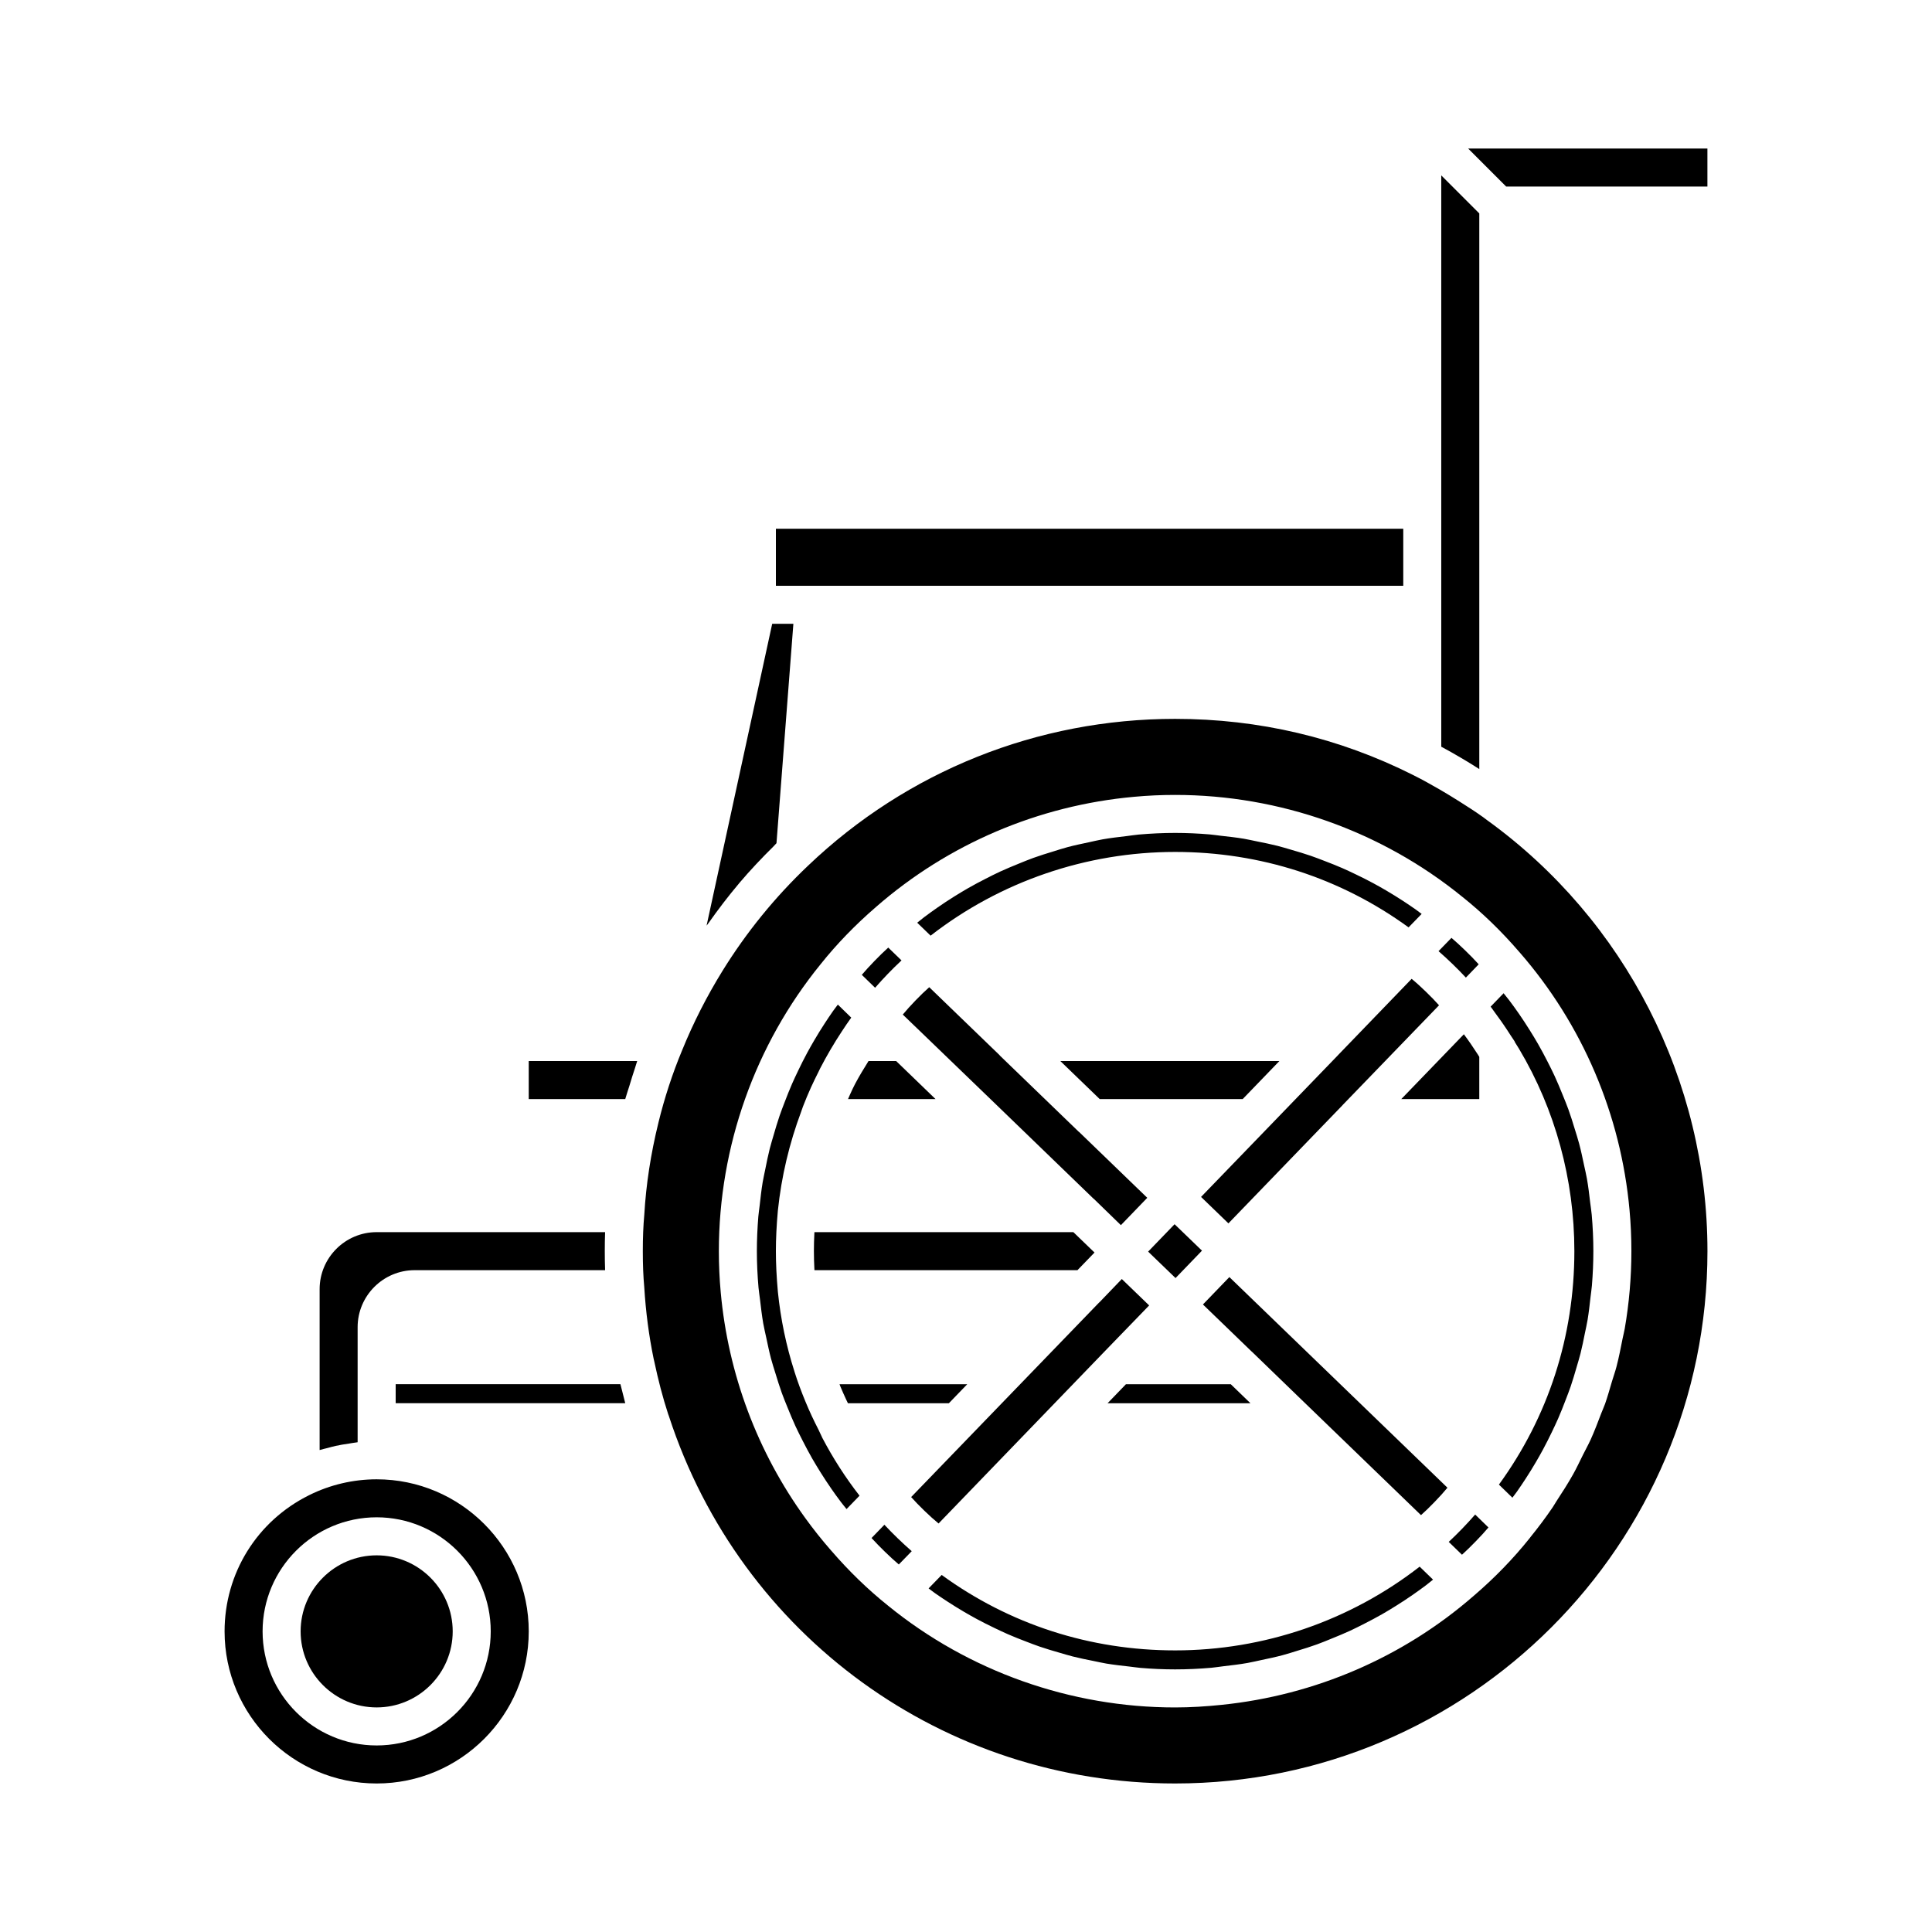 <?xml version="1.0" encoding="UTF-8"?>
<!-- Uploaded to: SVG Repo, www.svgrepo.com, Generator: SVG Repo Mixer Tools -->
<svg fill="#000000" width="800px" height="800px" version="1.1" viewBox="144 144 512 512" xmlns="http://www.w3.org/2000/svg">
 <g>
  <path d="m392.73 547.74 43.898-45.488 0.004-0.004 11.906-12.297-7.246-6.996-5.953 6.191c-0.023 0.023-0.055 0.031-0.082 0.055l-49.793 51.535c0.543 0.59 1.078 1.184 1.637 1.758 1.246 1.281 2.519 2.516 3.836 3.703 0.582 0.523 1.188 1.027 1.793 1.543z"/>
  <path d="m382.91 398.52-3.516-3.402c-0.598 0.559-1.215 1.117-1.793 1.688-1.254 1.23-2.469 2.481-3.637 3.75-0.539 0.59-1.047 1.188-1.578 1.785l3.523 3.426c2.191-2.519 4.535-4.945 7-7.246z"/>
  <path d="m428.45 470.53h-68.617c0 0.055-0.012 0.117-0.012 0.172-0.086 1.703-0.129 3.316-0.129 4.867 0 1.562 0.047 3.195 0.137 4.906 0 0.047 0.004 0.098 0.004 0.137l69.707-0.004 4.516-4.672z"/>
  <path d="m374.97 551.59c0.562 0.605 1.125 1.219 1.699 1.805 1.23 1.254 2.481 2.469 3.75 3.641 0.586 0.535 1.18 1.043 1.773 1.566l3.426-3.523c-2.523-2.203-4.941-4.539-7.246-7.004z"/>
  <path d="m368.71 515.88h26.742l4.871-5.039h-33.836c0.07 0.176 0.125 0.359 0.195 0.527 0.484 1.176 1.012 2.352 1.559 3.531 0.152 0.336 0.312 0.656 0.469 0.98z"/>
  <path d="m391.93 435.27-10.434-10.078h-7.332c-1.238 1.996-2.469 3.996-3.543 6.035-0.223 0.43-0.43 0.863-0.648 1.293-0.457 0.906-0.816 1.828-1.238 2.746z"/>
  <path d="m531.94 418.09-16.582 17.172h20.668v-11.184c-0.141-0.223-0.277-0.453-0.418-0.676-1.16-1.801-2.367-3.578-3.668-5.312z"/>
  <path d="m361.08 523.24c0-0.012-0.004-0.016-0.012-0.02-0.047-0.09-0.082-0.18-0.125-0.273-1.25-2.434-2.43-4.918-3.477-7.481-1.117-2.684-2.106-5.359-2.938-8.012v-0.016c-2.176-6.793-3.652-13.895-4.383-21.09 0-0.02 0-0.035-0.004-0.055v-0.004c-0.352-3.934-0.523-7.441-0.523-10.723s0.172-6.793 0.523-10.727c0.941-9.062 3.043-17.863 6.191-26.277 0-0.004 0-0.012 0.004-0.016l0.469-1.328c0.66-1.707 1.371-3.41 2.133-5.094 0.625-1.375 1.301-2.742 1.984-4.102 0.152-0.301 0.289-0.609 0.438-0.91 0.855-1.656 1.762-3.301 2.715-4.926 0.953-1.629 1.949-3.231 2.992-4.812 0.832-1.285 1.668-2.508 2.519-3.691l-3.551-3.457c-0.414 0.562-0.848 1.109-1.25 1.676-0.766 1.09-1.5 2.191-2.227 3.305-0.945 1.445-1.859 2.918-2.731 4.414-0.66 1.129-1.309 2.262-1.93 3.414-0.828 1.535-1.605 3.09-2.359 4.66-0.559 1.168-1.117 2.344-1.637 3.527-0.699 1.605-1.344 3.238-1.969 4.875-0.457 1.199-0.926 2.394-1.34 3.606-0.578 1.688-1.078 3.394-1.578 5.113-0.348 1.199-0.719 2.398-1.027 3.606-0.453 1.793-0.816 3.617-1.18 5.43-0.23 1.164-0.504 2.316-0.699 3.488-0.336 2.012-0.559 4.051-0.785 6.082-0.109 0.992-0.277 1.98-0.359 2.977-0.246 3.047-0.387 6.106-0.387 9.168 0 3.234 0.156 6.449 0.434 9.648 0.098 1.074 0.277 2.133 0.402 3.203 0.246 2.109 0.492 4.227 0.855 6.316 0.215 1.25 0.527 2.484 0.789 3.727 0.398 1.875 0.785 3.75 1.273 5.598 0.348 1.309 0.77 2.594 1.168 3.883 0.535 1.75 1.074 3.492 1.691 5.215 0.469 1.305 1.008 2.59 1.527 3.875 0.672 1.664 1.355 3.32 2.106 4.949 0.59 1.273 1.234 2.527 1.867 3.785 0.812 1.582 1.641 3.16 2.523 4.707 0.707 1.23 1.445 2.438 2.195 3.648 0.945 1.512 1.926 3.004 2.941 4.469 0.812 1.164 1.641 2.324 2.504 3.461 0.48 0.637 0.996 1.246 1.492 1.867l3.438-3.547c-3.723-4.781-7.027-9.926-9.859-15.324-0.293-0.586-0.539-1.223-0.848-1.809z"/>
  <path d="m518.1 403.4-19.496 20.203c-0.016 0.012-0.02 0.031-0.035 0.047l-19.477 20.164-16.801 17.383 7.254 7.008 30.242-31.316c0.02-0.02 0.031-0.051 0.051-0.07l21.352-22.094 4.168-4.312c-0.539-0.59-1.078-1.184-1.633-1.758-1.234-1.27-2.504-2.492-3.809-3.684-0.594-0.543-1.207-1.051-1.816-1.57z"/>
  <path d="m535.87 399.55c-0.559-0.598-1.125-1.215-1.691-1.797-1.23-1.254-2.473-2.465-3.742-3.633-0.59-0.539-1.188-1.047-1.785-1.578l-3.426 3.523c2.523 2.203 4.941 4.539 7.246 7.004z"/>
  <path d="m442.38 510.84-4.867 5.039h37.875l-5.211-5.039z"/>
  <path d="m473.32 435.27 9.727-10.078h-58.043l10.434 10.078z"/>
  <path d="m390.62 391.96c18.434-14.336 41.266-22.188 64.801-22.188 22.566 0 43.863 6.898 61.867 19.992l3.465-3.566c-0.562-0.418-1.117-0.855-1.691-1.258-1.078-0.754-2.172-1.484-3.269-2.207-1.461-0.945-2.938-1.867-4.438-2.746-1.129-0.656-2.258-1.301-3.406-1.918-1.535-0.832-3.094-1.605-4.672-2.363-1.164-0.559-2.336-1.113-3.516-1.633-1.605-0.699-3.246-1.344-4.883-1.969-1.199-0.457-2.394-0.926-3.606-1.34-1.684-0.578-3.394-1.078-5.106-1.578-1.203-0.348-2.41-0.719-3.621-1.027-1.789-0.453-3.606-0.816-5.422-1.18-1.164-0.23-2.324-0.508-3.492-0.707-2.012-0.336-4.051-0.559-6.082-0.785-0.992-0.109-1.98-0.277-2.977-0.359-3.031-0.254-6.09-0.395-9.152-0.395-3.234 0-6.449 0.156-9.648 0.434-1.078 0.098-2.141 0.281-3.215 0.406-2.106 0.246-4.219 0.488-6.301 0.852-1.258 0.223-2.5 0.527-3.754 0.797-1.863 0.398-3.734 0.781-5.57 1.273-1.316 0.348-2.606 0.777-3.898 1.176-1.742 0.535-3.488 1.066-5.199 1.688-1.316 0.473-2.602 1.012-3.891 1.535-1.652 0.672-3.305 1.352-4.934 2.102-1.285 0.594-2.543 1.238-3.805 1.879-1.578 0.805-3.144 1.633-4.68 2.516-1.238 0.711-2.457 1.449-3.672 2.207-1.5 0.941-2.988 1.914-4.445 2.934-1.168 0.816-2.328 1.648-3.473 2.508-0.637 0.48-1.246 0.996-1.867 1.484l0.523 0.508z"/>
  <path d="m387.04 416.52 20.895 20.152 25.855 24.988c0.031 0.031 0.082 0.035 0.105 0.066l7.152 6.953 3.723-3.859 3.266-3.387-18.047-17.434c-0.039-0.035-0.09-0.047-0.121-0.082l-20.871-20.156c-0.047-0.047-0.07-0.105-0.109-0.145l-18.633-17.996c-0.594 0.551-1.203 1.094-1.785 1.656-1.25 1.219-2.457 2.469-3.629 3.754-0.543 0.598-1.062 1.223-1.594 1.84l3.773 3.637c0.012 0 0.016 0.008 0.02 0.012z"/>
  <path d="m455.53 482.7-7.262-7.008 7.008-7.262 7.262 7.008z"/>
  <path d="m538.12 361.37-1.176-0.887c-0.066-0.051-0.133-0.086-0.203-0.133-1.848-1.34-3.805-2.555-5.738-3.793l-0.211-0.137c-1.879-1.199-3.586-2.215-5.273-3.203-2.238-1.281-4.473-2.559-6.793-3.703-0.059-0.031-0.125-0.07-0.191-0.105-0.004 0-0.004-0.004-0.012-0.004-19.672-9.895-40.895-14.898-63.102-14.898-36.426 0-70.977 13.82-97.285 38.914-8.801 8.352-16.359 17.684-22.656 27.855-4.121 6.664-7.719 13.695-10.715 21.074-2.551 6.121-4.656 12.543-6.273 19.156v0.012c-2.019 8.184-3.281 16.363-3.742 24.324-0.273 3.031-0.395 6.066-0.395 9.73 0 3.664 0.121 6.699 0.383 9.566 0.398 6.531 1.23 12.852 2.484 18.938 0.051 0.23 0.109 0.453 0.16 0.684 0.523 2.473 1.09 4.871 1.691 7.176 0.613 2.324 1.27 4.59 1.98 6.762 0.016 0.051 0.035 0.098 0.051 0.141 0.07 0.18 0.168 0.453 0.18 0.484v0.016c19.012 58.23 72.809 97.301 134.14 97.301 77.781 0 141.07-63.285 141.07-141.07 0-45.211-21.805-87.77-58.367-114.2zm35.902 137.28c-0.5 2.527-0.988 5.062-1.641 7.551-0.336 1.305-0.801 2.57-1.184 3.859-0.594 1.996-1.145 4-1.832 5.961-0.312 0.867-0.707 1.699-1.031 2.559-0.891 2.336-1.773 4.676-2.805 6.953-0.625 1.371-1.367 2.684-2.039 4.039-0.855 1.707-1.652 3.449-2.59 5.117-1.367 2.434-2.875 4.797-4.414 7.133-0.348 0.523-0.641 1.082-0.992 1.602-1.84 2.707-3.809 5.336-5.875 7.883-0.098 0.117-0.176 0.246-0.273 0.363-0.004 0.004-0.012 0.016-0.016 0.02s-0.012 0.016-0.016 0.02c0 0.004-0.004 0.004-0.012 0.012-4.246 5.309-9.145 10.367-14.582 15.043-0.004 0-0.004 0.004-0.012 0.012-0.004 0.004-0.016 0.012-0.02 0.02-0.004 0-0.004 0.004-0.012 0.004-18.793 16.418-42.203 26.461-66.91 29-4.086 0.418-8.203 0.691-12.348 0.691-27.699 0-54.719-9.586-76.094-26.992-0.012-0.012-0.023-0.02-0.035-0.031-5.266-4.207-10.344-9.125-15.047-14.586-0.004-0.004-0.016-0.012-0.02-0.016-2.398-2.746-4.66-5.582-6.781-8.516-12.727-17.543-20.48-38.238-22.441-59.887-0.332-3.606-0.496-7.234-0.496-10.887 0-27.695 9.582-54.699 26.984-76.07 0.004-0.004 0.004-0.016 0.012-0.023 0.012-0.012 0.02-0.023 0.035-0.035 4.207-5.273 9.133-10.359 14.59-15.07l0.004-0.004c0.004-0.004 0.012-0.012 0.016-0.016 19.172-16.746 43.125-26.914 68.379-29.195 3.613-0.336 7.242-0.5 10.895-0.5 27.695 0 54.707 9.586 76.09 26.988 0 0.004 0.004 0.004 0.012 0.004 0.004 0.004 0.016 0.012 0.02 0.016 0.004 0.004 0.016 0.012 0.02 0.016 5.297 4.227 10.379 9.148 15.059 14.59h0.004s0.004 0.004 0.004 0.004c0.004 0.012 0.016 0.016 0.02 0.02 16.742 19.172 26.914 43.125 29.195 68.371 0.332 3.625 0.492 7.254 0.492 10.906 0 6.926-0.598 13.816-1.773 20.582-0.145 0.84-0.379 1.656-0.539 2.492z"/>
  <path d="m312.3 426.98c0.203-0.59 0.352-1.203 0.562-1.789h-28.742v10.078h25.574c0.324-1.184 0.746-2.324 1.098-3.492 0.488-1.613 0.969-3.215 1.508-4.797z"/>
  <path d="m243.82 556.18c-11.113 0-20.152 9.039-20.152 20.152s9.039 20.152 20.152 20.152c11.113 0 20.152-9.039 20.152-20.152s-9.039-20.152-20.152-20.152z"/>
  <path d="m331.25 389.3c0.172-0.246 0.383-0.473 0.555-0.727 2.508-3.562 5.152-7.031 7.977-10.375 0.082-0.098 0.156-0.203 0.242-0.297 2.836-3.34 5.863-6.535 9.008-9.645 0.262-0.258 0.484-0.543 0.746-0.801l4.477-58.145h-5.613z"/>
  <path d="m349.62 299.24h166.26v-15.117h-166.26z"/>
  <path d="m304.36 480.61c-0.059-1.578-0.086-3.246-0.086-5.039 0-1.793 0.023-3.461 0.086-5.039h-60.543c-8.332 0-15.113 6.781-15.113 15.113v42.633c0.691-0.215 1.402-0.359 2.102-0.543 0.715-0.191 1.426-0.398 2.144-0.555 1.152-0.258 2.324-0.438 3.492-0.609 0.645-0.102 1.285-0.227 1.934-0.301 0.133-0.016 0.266-0.047 0.398-0.059v-30.488c0-8.332 6.781-15.113 15.113-15.113z"/>
  <path d="m243.82 536.03c-6.211 0-12.398 1.457-17.898 4.207 0 0-0.004 0.004-0.012 0.004-13.812 6.859-22.395 20.688-22.395 36.094 0 22.223 18.082 40.305 40.305 40.305s40.305-18.082 40.305-40.305c0-22.223-18.082-40.305-40.305-40.305zm0 70.531c-16.672 0-30.23-13.559-30.23-30.23s13.559-30.23 30.23-30.23 30.23 13.559 30.23 30.23c0 16.676-13.559 30.23-30.23 30.23z"/>
  <path d="m527.93 552.62 3.512 3.402c0.598-0.559 1.211-1.113 1.789-1.684 1.258-1.234 2.481-2.492 3.664-3.773 0.535-0.578 1.039-1.176 1.562-1.77l-3.523-3.426c-2.203 2.523-4.539 4.949-7.004 7.25z"/>
  <path d="m565.42 462.73c-0.246-2.121-0.492-4.238-0.863-6.332-0.223-1.254-0.523-2.488-0.789-3.734-0.398-1.875-0.785-3.75-1.281-5.594-0.348-1.316-0.77-2.602-1.168-3.894-0.527-1.742-1.066-3.481-1.688-5.199-0.48-1.316-1.012-2.609-1.543-3.906-0.664-1.648-1.344-3.285-2.09-4.902-0.598-1.301-1.25-2.574-1.898-3.856-0.797-1.559-1.613-3.098-2.481-4.613-0.727-1.266-1.48-2.508-2.258-3.742-0.922-1.473-1.867-2.918-2.856-4.344-0.84-1.211-1.703-2.41-2.594-3.586-0.469-0.613-0.961-1.203-1.445-1.809l-0.875 0.906-2.562 2.644c0.379 0.488 0.711 0.996 1.078 1.492 0.598 0.805 1.184 1.613 1.762 2.434 0.875 1.246 1.707 2.504 2.519 3.777 0.316 0.5 0.68 0.977 0.984 1.48 0.066 0.105 0.09 0.227 0.145 0.332 0.348 0.578 0.742 1.148 1.078 1.734 9.551 16.031 14.625 34.566 14.625 53.547 0 22.57-6.898 43.867-19.992 61.867l0.672 0.656 2.898 2.816c0.418-0.57 0.867-1.129 1.273-1.707 0.762-1.082 1.496-2.188 2.215-3.289 0.941-1.441 1.844-2.902 2.711-4.383 0.676-1.148 1.328-2.297 1.953-3.465 0.816-1.516 1.582-3.043 2.328-4.594 0.57-1.188 1.137-2.379 1.664-3.586 0.691-1.582 1.324-3.195 1.941-4.812 0.469-1.215 0.941-2.43 1.367-3.664 0.562-1.668 1.062-3.356 1.551-5.047 0.352-1.219 0.734-2.434 1.047-3.672 0.449-1.777 0.805-3.578 1.164-5.375 0.238-1.176 0.516-2.344 0.711-3.527 0.332-2 0.559-4.027 0.781-6.047 0.109-1.008 0.281-2 0.363-3.012 0.246-3.039 0.387-6.098 0.387-9.16 0-3.234-0.156-6.449-0.434-9.648-0.09-1.074-0.281-2.125-0.402-3.188z"/>
  <path d="m309.47 514.97c-0.195-0.73-0.379-1.465-0.559-2.207-0.168-0.645-0.336-1.273-0.492-1.934h-59.562v5.039h60.84c-0.082-0.289-0.152-0.602-0.227-0.898z"/>
  <path d="m462.79 489.7 12.883 12.445c0.016 0.016 0.039 0.02 0.055 0.035l12.414 12.012 32.434 31.332c0.586-0.539 1.176-1.066 1.742-1.617 1.289-1.254 2.535-2.551 3.738-3.875 0.523-0.578 1.023-1.18 1.531-1.773l-57.793-55.82z"/>
  <path d="m455.42 581.37c-22.57 0-43.867-6.898-61.867-19.992l-3.465 3.566c0.574 0.418 1.129 0.867 1.707 1.273 1.062 0.746 2.144 1.473 3.238 2.18 1.477 0.961 2.973 1.891 4.488 2.781 1.109 0.645 2.223 1.281 3.356 1.891 1.551 0.836 3.129 1.629 4.719 2.387 1.152 0.555 2.301 1.102 3.473 1.613 1.621 0.711 3.269 1.359 4.926 1.988 1.184 0.453 2.367 0.918 3.566 1.324 1.699 0.578 3.414 1.09 5.141 1.582 1.195 0.344 2.387 0.715 3.594 1.02 1.797 0.457 3.621 0.82 5.445 1.184 1.152 0.23 2.309 0.504 3.465 0.699 2.012 0.332 4.047 0.559 6.074 0.785 0.996 0.105 1.988 0.277 2.992 0.359 3.027 0.254 6.086 0.395 9.148 0.395 3.234 0 6.449-0.156 9.648-0.434 1.066-0.098 2.121-0.281 3.18-0.402 2.125-0.246 4.246-0.492 6.344-0.863 1.254-0.223 2.484-0.523 3.723-0.785 1.875-0.398 3.754-0.785 5.602-1.285 1.316-0.348 2.602-0.77 3.894-1.168 1.742-0.527 3.488-1.066 5.199-1.688 1.316-0.48 2.606-1.012 3.898-1.543 1.648-0.664 3.289-1.344 4.914-2.09 1.293-0.598 2.562-1.246 3.836-1.895 1.566-0.797 3.113-1.617 4.641-2.488 1.254-0.719 2.488-1.473 3.719-2.242 1.48-0.926 2.941-1.883 4.379-2.883 1.195-0.832 2.383-1.684 3.543-2.562 0.625-0.473 1.219-0.973 1.832-1.461l-3.551-3.438c-18.441 14.34-41.27 22.191-64.801 22.191z"/>
  <path d="m543.15 193.44h53.332v-10.078h-63.41z"/>
  <path d="m525.95 279.09v62.797c1.699 0.902 3.445 1.895 5.262 2.969 1.633 0.945 3.223 1.945 4.816 2.957v-147.25l-10.078-10.078z"/>
 </g>
</svg>
